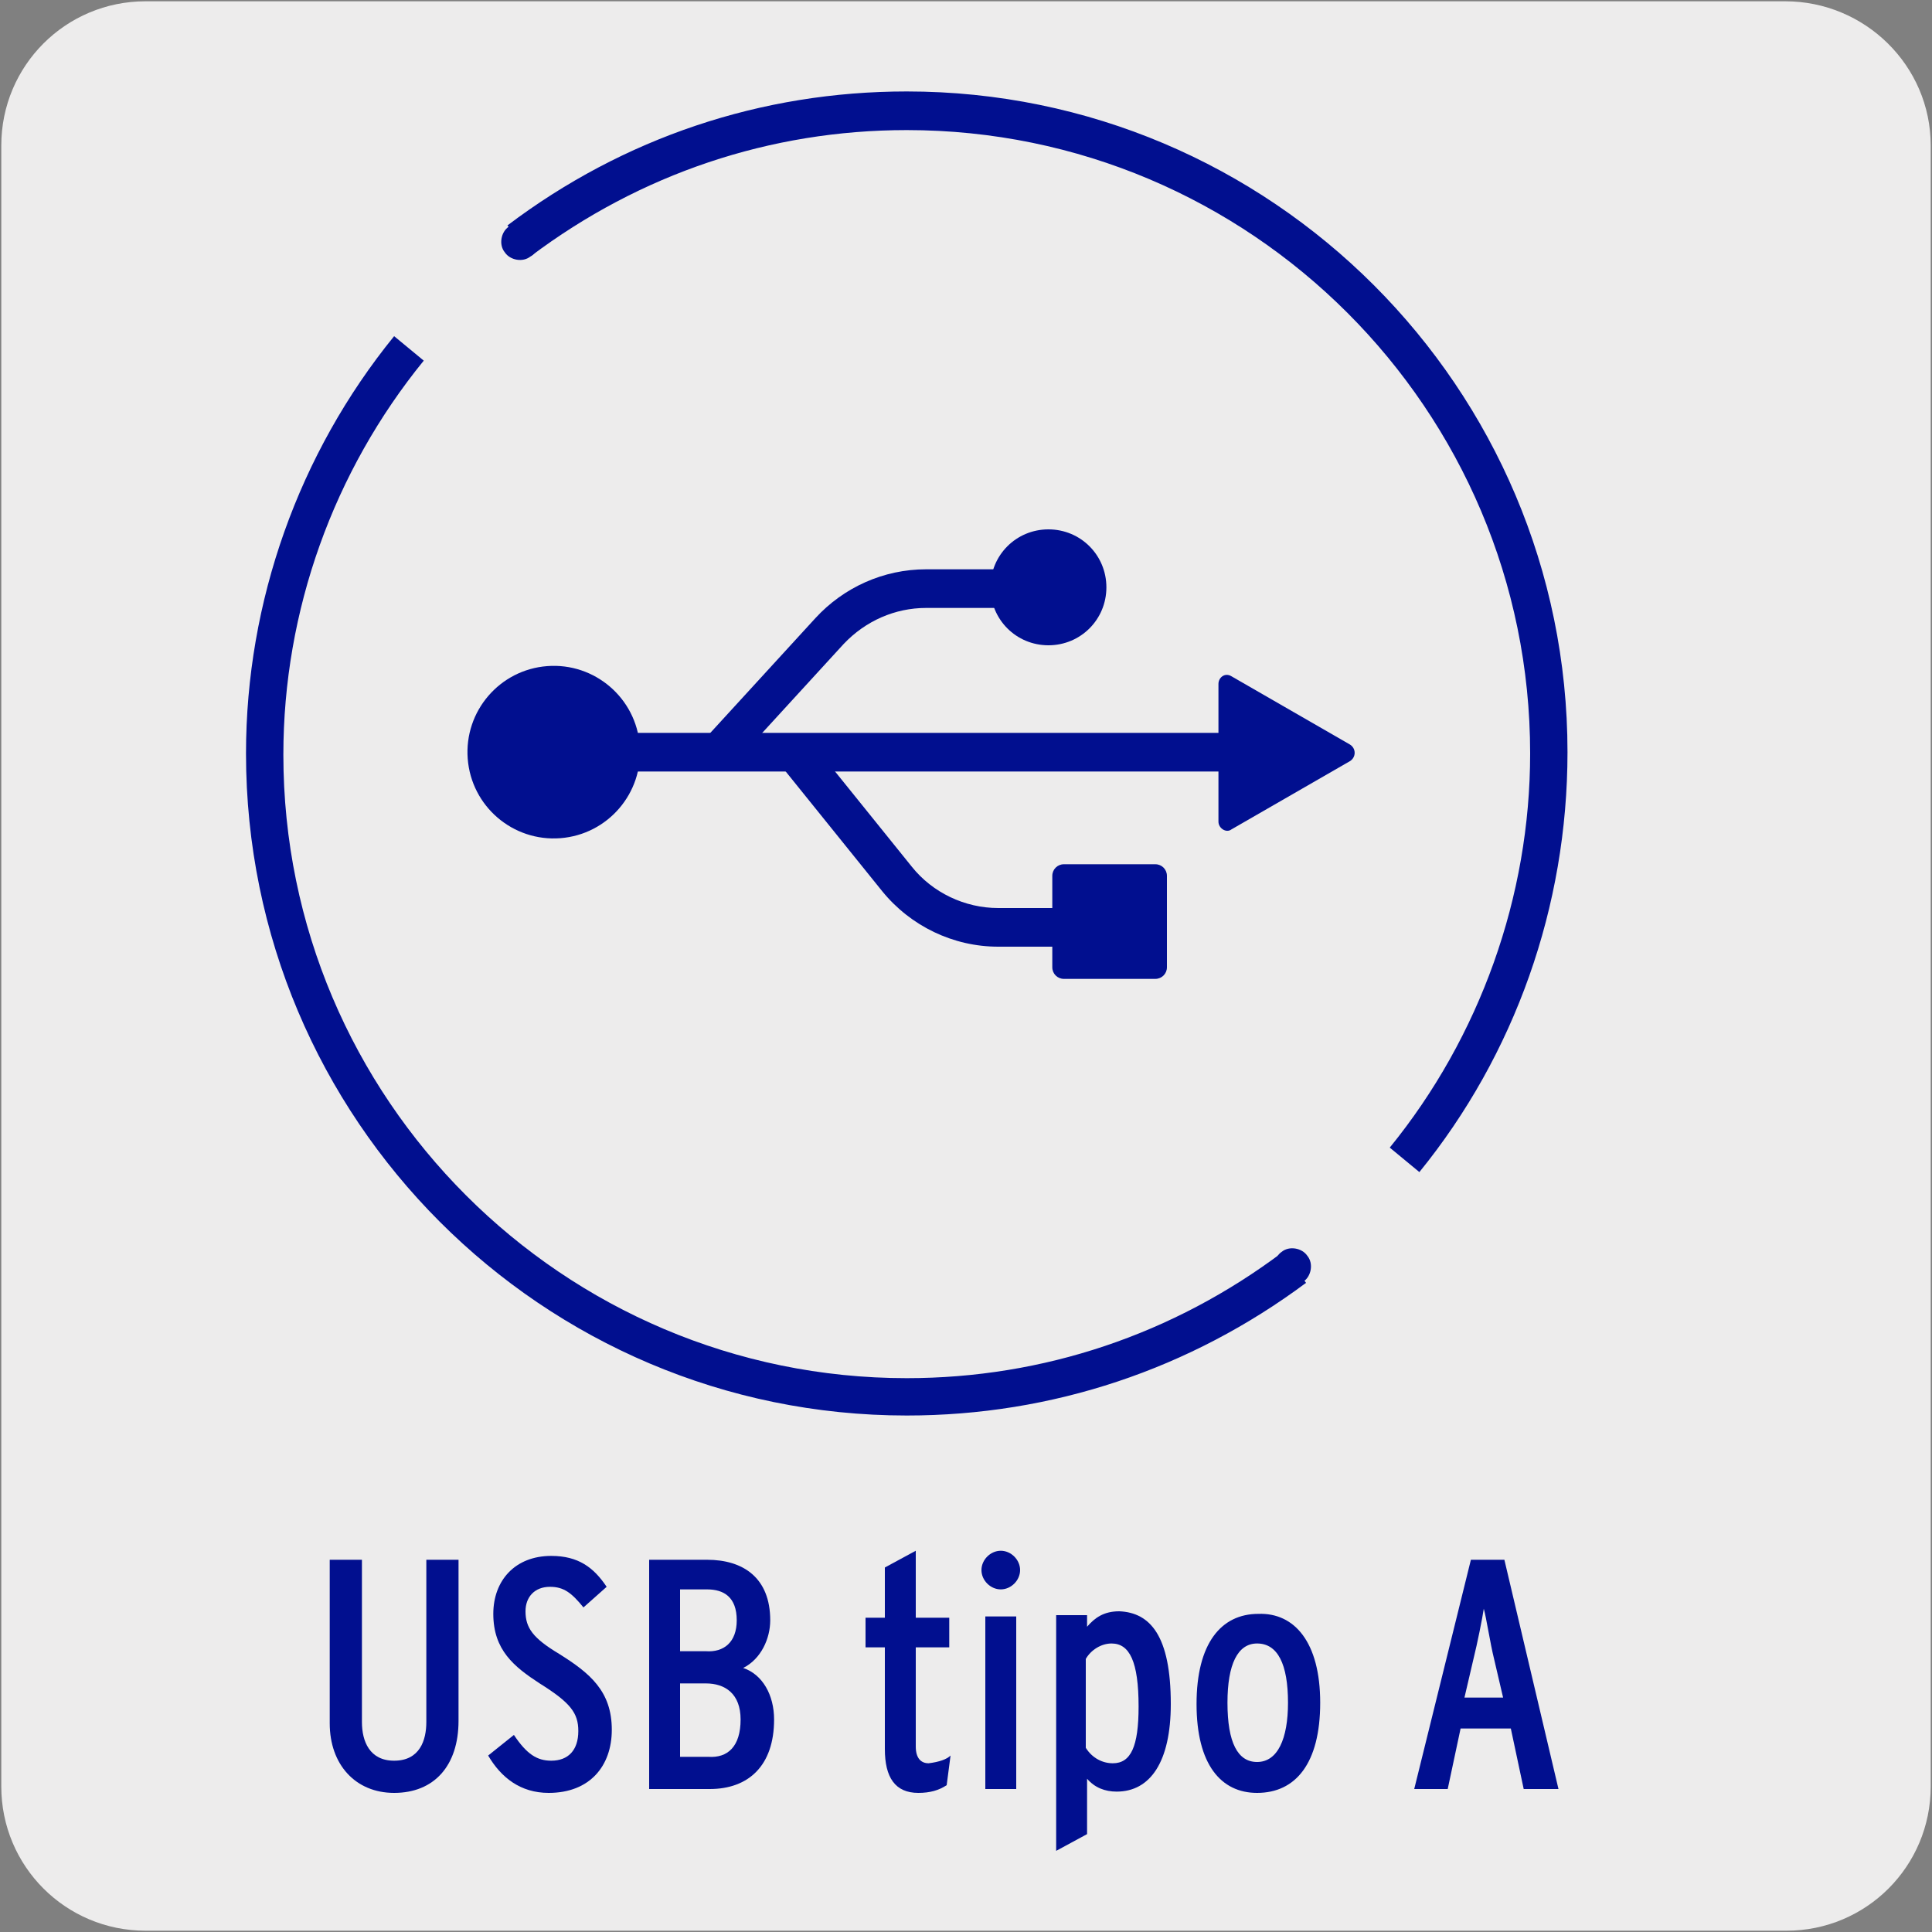<?xml version="1.0" encoding="utf-8"?>
<!-- Generator: Adobe Illustrator 28.0.0, SVG Export Plug-In . SVG Version: 6.00 Build 0)  -->
<svg version="1.1" id="Capa_1" xmlns="http://www.w3.org/2000/svg" xmlns:xlink="http://www.w3.org/1999/xlink" x="0px" y="0px"
	 viewBox="0 0 150 150" style="enable-background:new 0 0 150 150;" xml:space="preserve">
<rect x="0" y="0" width="150" height="150" fill="#808080" stroke="none"/>
<style type="text/css">
	.st0{fill:#EDECEC;}
	.st1{fill:#010F8F;}
</style>
<g id="Capa_2_00000132783566750644366390000005142430677065026992_">
	<g>
		<path class="st0" d="M11.3,0.1h127.3c6.2,0,11.3,5,11.3,11.2v127.4c0,6.2-5,11.2-11.2,11.2c0,0,0,0,0,0H11.3
			c-6.2,0-11.2-5-11.2-11.2c0,0,0,0,0,0l0,0V11.3C0.1,5.1,5.1,0.1,11.3,0.1C11.3,0.1,11.3,0.1,11.3,0.1z"/>
	</g>
</g>
<g>
	<g>
		<g>
			<g>
				<g>
					<g>
						<g>
							<path class="st1" d="M70.4,109.9c-28.3,0-51.3-23-51.3-51.4c0-11.8,4.1-23.3,11.5-32.4l2.3,1.9C25.9,36.6,22,47.4,22,58.6
								c0,26.7,21.7,48.4,48.4,48.4c10.6,0,20.7-3.4,29.2-9.8l1.8,2.4C92.4,106.3,81.7,109.9,70.4,109.9z"/>
						</g>
						<g>
							<g>
								<path class="st1" d="M99.5,97.2c0.6-0.5,1.6-0.3,2,0.3c0.5,0.6,0.3,1.6-0.3,2c-0.6,0.5-1.6,0.3-2-0.3
									C98.8,98.6,98.9,97.6,99.5,97.2z"/>
							</g>
						</g>
					</g>
				</g>
			</g>
		</g>
		<g>
			<g>
				<g>
					<g>
						<g>
							<path class="st1" d="M110.2,91l-2.3-1.9c7-8.6,10.9-19.5,10.9-30.6c0-26.7-21.7-48.4-48.4-48.4c-10.6,0-20.7,3.4-29.2,9.8
								l-1.8-2.4c9-6.8,19.7-10.4,31-10.4c28.3,0,51.3,23,51.3,51.3C121.7,70.4,117.6,81.9,110.2,91z"/>
						</g>
						<g>
							<g>
								<path class="st1" d="M41.2,19.9c-0.6,0.5-1.6,0.3-2-0.3c-0.5-0.6-0.3-1.6,0.3-2c0.6-0.5,1.6-0.3,2,0.3
									C42,18.6,41.9,19.5,41.2,19.9z"/>
							</g>
						</g>
					</g>
				</g>
			</g>
		</g>
	</g>
	<g>
		<g>
			
				<ellipse transform="matrix(0.997 -7.649503e-02 7.649503e-02 0.997 -4.345 3.461)" class="st1" cx="43" cy="58.4" rx="6.7" ry="6.7"/>
		</g>
		<g>
			<path class="st1" d="M85.9,45.6c0,2.5-2,4.5-4.5,4.5c-2.5,0-4.5-2-4.5-4.5c0-2.5,2-4.5,4.5-4.5C83.9,41.1,85.9,43.1,85.9,45.6z"
				/>
		</g>
		<g>
			<rect x="43" y="56.9" class="st1" width="53.6" height="3"/>
		</g>
		<g>
			<path class="st1" d="M56.8,59.5l-2.2-2l8.7-9.5c2.2-2.4,5.3-3.8,8.6-3.8h9.1v3h-9.1c-2.4,0-4.7,1-6.4,2.8L56.8,59.5z"/>
		</g>
		<g>
			<path class="st1" d="M85.4,73.5h-7.9c-3.5,0-6.8-1.6-9-4.3l-7.9-9.8l2.3-1.9l7.9,9.8c1.6,2,4.1,3.2,6.7,3.2h7.9V73.5z"/>
		</g>
		<g>
			<path class="st1" d="M89.7,76h-7.1c-0.5,0-0.9-0.4-0.9-0.9V68c0-0.5,0.4-0.9,0.9-0.9h7.1c0.5,0,0.9,0.4,0.9,0.9v7.1
				C90.6,75.6,90.2,76,89.7,76z"/>
		</g>
		<g>
			<path class="st1" d="M104.8,57.8l-9.2-5.3c-0.5-0.3-1,0.1-1,0.6v10.7c0,0.5,0.6,0.9,1,0.6l9.2-5.3
				C105.3,58.8,105.3,58.1,104.8,57.8z"/>
		</g>
	</g>
</g>
<g>
	<path class="st1" d="M35.6,133.6c0,3.5-1.9,5.6-5,5.6c-3,0-5-2.2-5-5.4v-12.7h2.5v12.6c0,1.5,0.6,3,2.5,3c2,0,2.5-1.6,2.5-3v-12.6
		h2.5V133.6z"/>
	<path class="st1" d="M47.5,134.3c0,2.8-1.7,4.9-4.9,4.9c-2.2,0-3.7-1.2-4.7-2.9l2-1.6c1,1.5,1.8,2,2.9,2c1.3,0,2.1-0.8,2.1-2.3
		c0-1.4-0.6-2.2-3-3.7c-2-1.3-3.6-2.6-3.6-5.4c0-2.6,1.7-4.5,4.5-4.5c2.1,0,3.3,0.9,4.3,2.4l-1.8,1.6c-0.9-1.1-1.5-1.6-2.6-1.6
		c-1.2,0-1.9,0.8-1.9,1.9c0,1.3,0.6,2.1,2.6,3.3C45.8,129.9,47.5,131.3,47.5,134.3z"/>
	<path class="st1" d="M60.1,133.5c0,3.6-2,5.4-5,5.4h-4.7v-17.8h4.5c2.8,0,4.9,1.4,4.9,4.7c0,1.4-0.7,3-2.1,3.7
		C59.2,130,60.1,131.6,60.1,133.5z M57.2,125.8c0-1.8-1-2.4-2.3-2.4h-2.1v4.8h2C56.2,128.3,57.2,127.5,57.2,125.8z M57.5,133.5
		c0-2-1.2-2.8-2.7-2.8h-2v5.7H55C56.5,136.5,57.5,135.6,57.5,133.5z"/>
	<path class="st1" d="M73.8,136.3l-0.3,2.3c-0.6,0.4-1.3,0.6-2.2,0.6c-1.8,0-2.6-1.2-2.6-3.4v-7.9h-1.5v-2.3h1.5v-3.9l2.4-1.3v5.2
		h2.6v2.3h-2.6v7.7c0,0.9,0.4,1.3,1,1.3C72.9,136.8,73.5,136.6,73.8,136.3z"/>
	<path class="st1" d="M79.2,121.9c0,0.8-0.7,1.5-1.5,1.5c-0.8,0-1.5-0.7-1.5-1.5c0-0.8,0.7-1.5,1.5-1.5
		C78.5,120.4,79.2,121.1,79.2,121.9z M78.9,138.9h-2.4v-13.4h2.4V138.9z"/>
	<path class="st1" d="M90.9,132.3c0,4.5-1.6,6.8-4.2,6.8c-0.9,0-1.7-0.3-2.3-1v4.3l-2.4,1.3v-18.3h2.4v0.9c0.6-0.7,1.3-1.2,2.5-1.2
		C89.3,125.2,90.9,127,90.9,132.3z M88.4,132.5c0-3.5-0.7-4.9-2.1-4.9c-0.8,0-1.6,0.5-2,1.2v6.9c0.5,0.8,1.3,1.2,2.1,1.2
		C87.8,136.9,88.4,135.6,88.4,132.5z"/>
	<path class="st1" d="M102.5,132.2c0,4.7-1.9,7-4.9,7c-2.8,0-4.7-2.2-4.7-6.9c0-4.7,1.9-7,4.8-7
		C100.5,125.2,102.5,127.5,102.5,132.2z M100,132.2c0-3-0.8-4.6-2.4-4.6c-1.5,0-2.3,1.6-2.3,4.6c0,3.1,0.8,4.6,2.3,4.6
		C99.2,136.8,100,135,100,132.2z"/>
	<path class="st1" d="M121,138.9h-2.7l-1-4.7h-3.9l-1,4.7h-2.6l4.4-17.8h2.6L121,138.9z M116.7,131.8l-0.7-3
		c-0.3-1.2-0.6-3.2-0.8-3.9c-0.1,0.7-0.5,2.7-0.8,3.9l-0.7,3H116.7z"/>
</g>
</svg>

